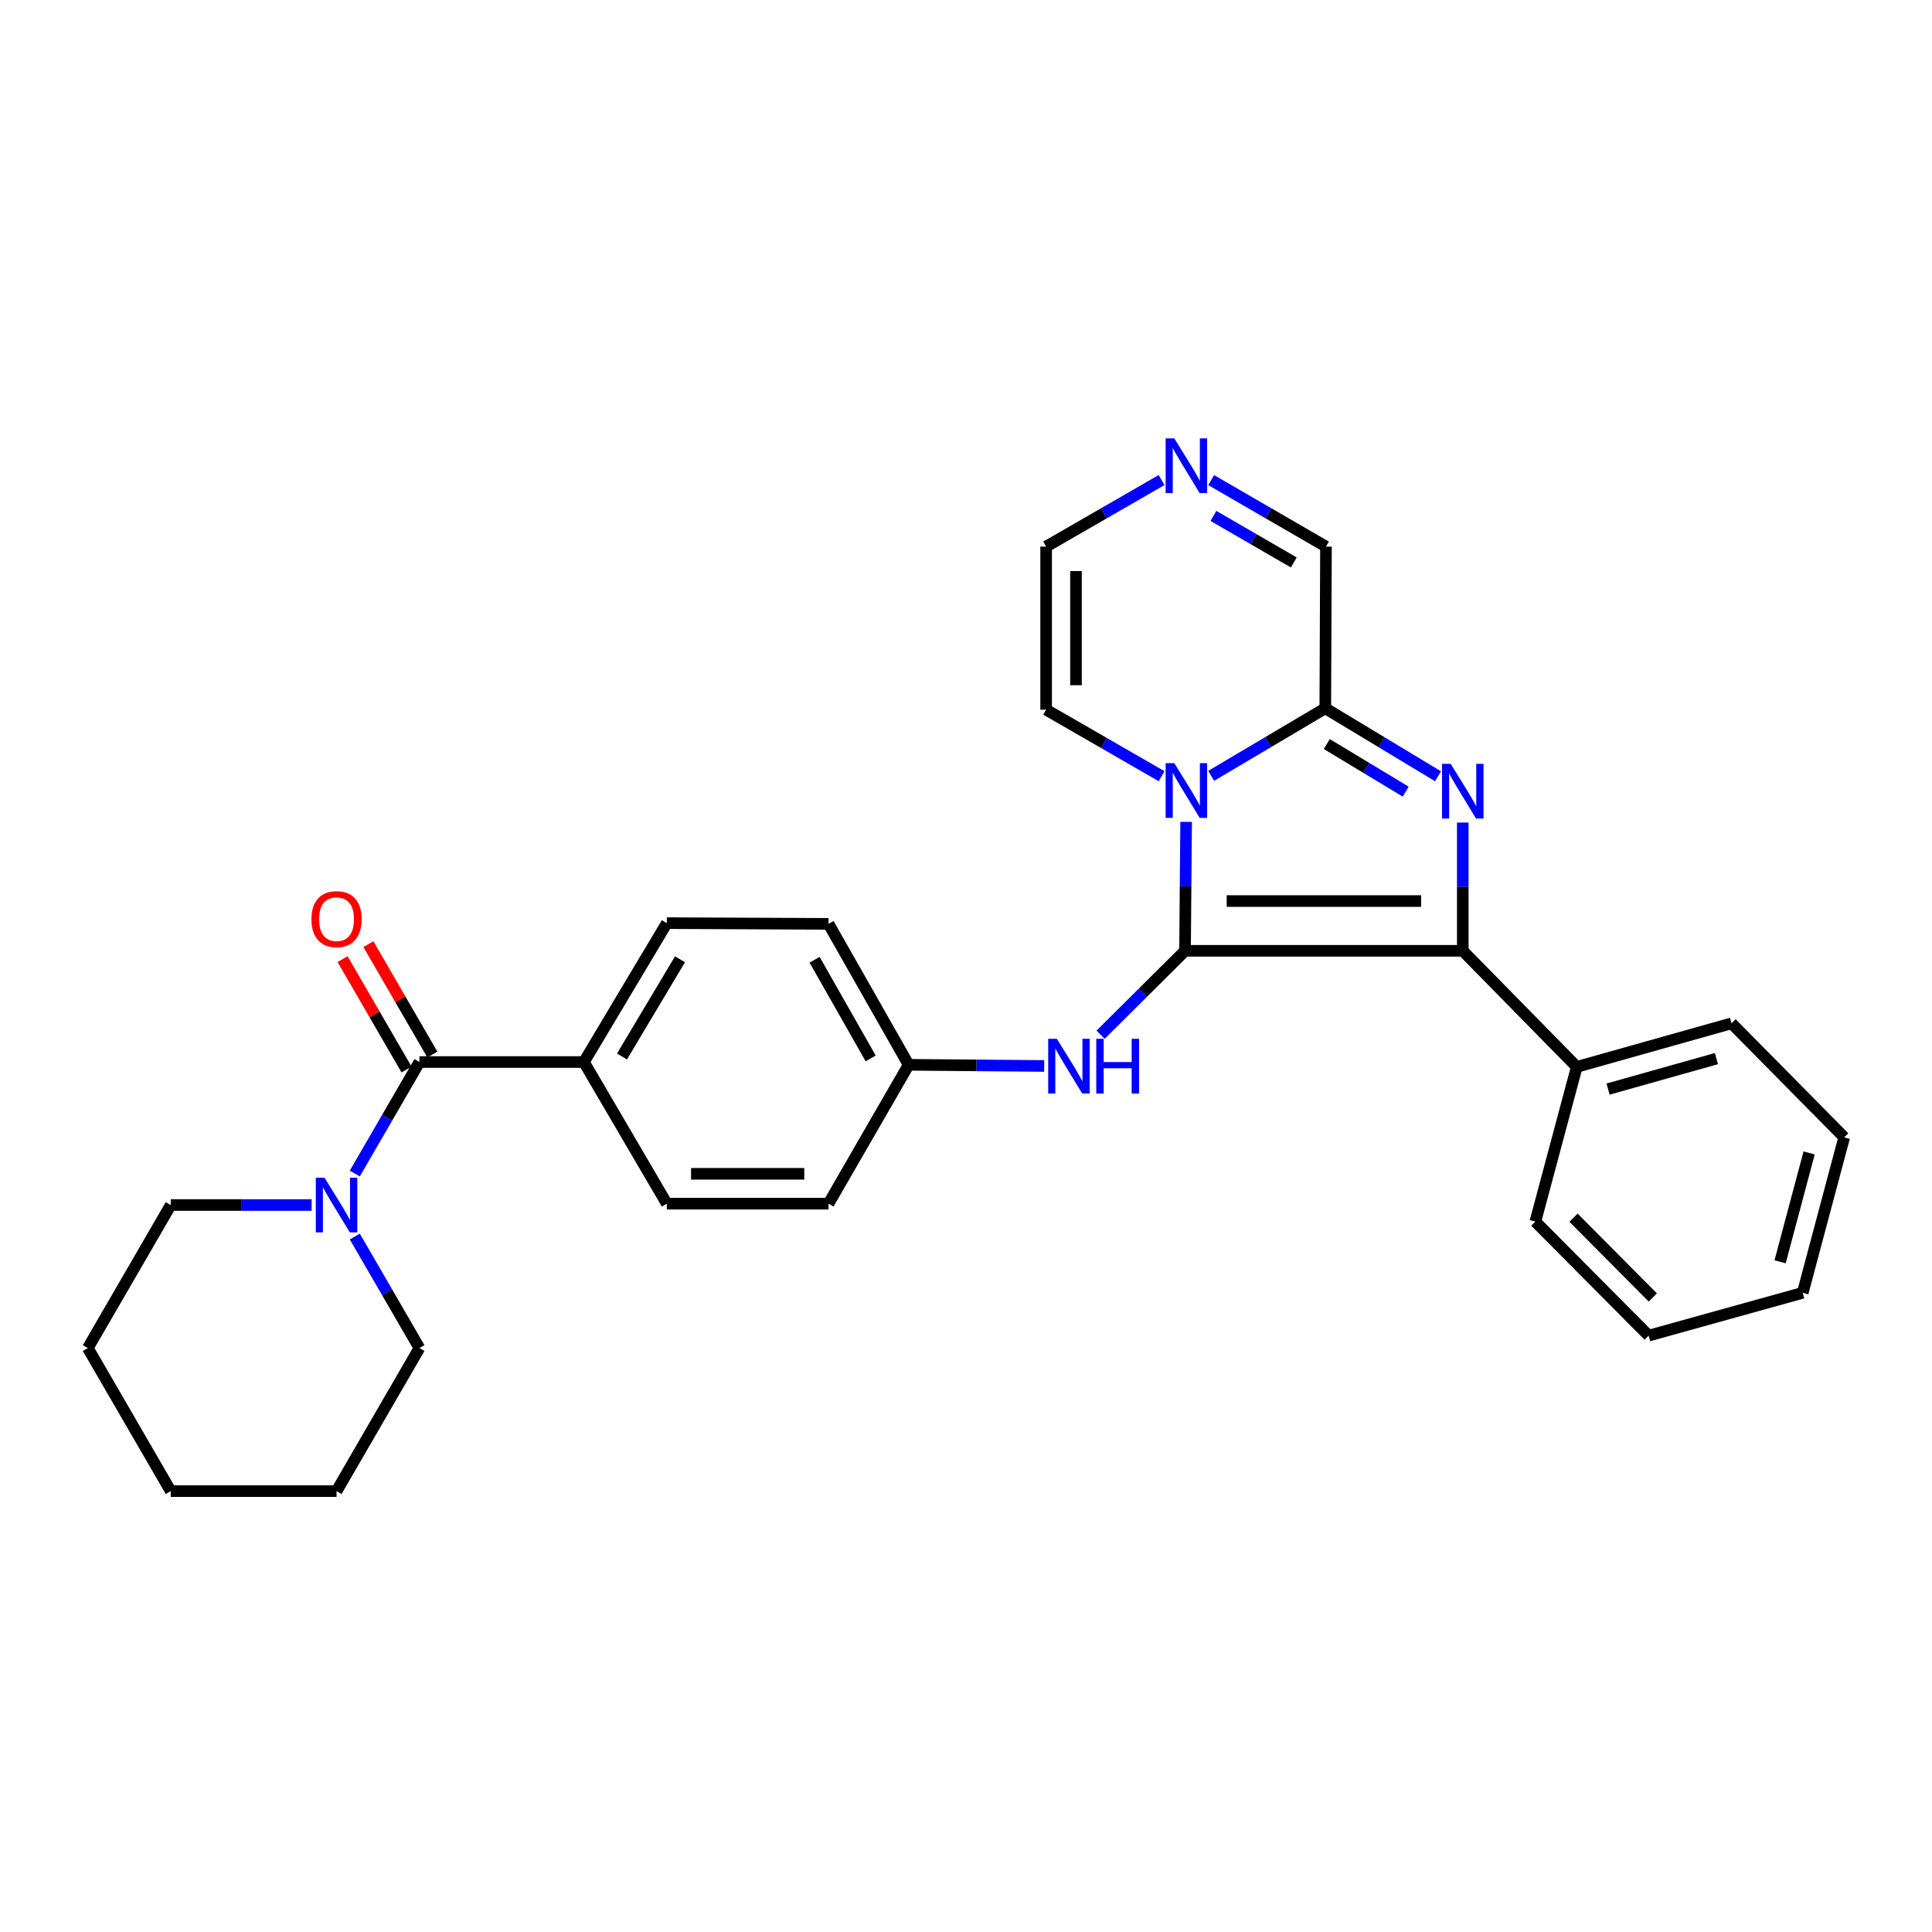 <?xml version='1.0' encoding='iso-8859-1'?>
<svg version='1.1' baseProfile='full'
              xmlns='http://www.w3.org/2000/svg'
                      xmlns:rdkit='http://www.rdkit.org/xml'
                      xmlns:xlink='http://www.w3.org/1999/xlink'
                  xml:space='preserve'
width='1000px' height='1000px' viewBox='0 0 1000 1000'>
<!-- END OF HEADER -->
<rect style='opacity:1.0;fill:#FFFFFF;stroke:none' width='1000' height='1000' x='0' y='0'> </rect>
<path class='bond-0' d='M 613.37,492.135 L 613.653,458.765' style='fill:none;fill-rule:evenodd;stroke:#000000;stroke-width:6px;stroke-linecap:butt;stroke-linejoin:miter;stroke-opacity:1' />
<path class='bond-0' d='M 613.653,458.765 L 613.936,425.396' style='fill:none;fill-rule:evenodd;stroke:#0000FF;stroke-width:6px;stroke-linecap:butt;stroke-linejoin:miter;stroke-opacity:1' />
<path class='bond-2' d='M 613.37,492.135 L 757.128,492.135' style='fill:none;fill-rule:evenodd;stroke:#000000;stroke-width:6px;stroke-linecap:butt;stroke-linejoin:miter;stroke-opacity:1' />
<path class='bond-2' d='M 634.934,466.383 L 735.565,466.383' style='fill:none;fill-rule:evenodd;stroke:#000000;stroke-width:6px;stroke-linecap:butt;stroke-linejoin:miter;stroke-opacity:1' />
<path class='bond-5' d='M 613.37,492.135 L 591.516,513.852' style='fill:none;fill-rule:evenodd;stroke:#000000;stroke-width:6px;stroke-linecap:butt;stroke-linejoin:miter;stroke-opacity:1' />
<path class='bond-5' d='M 591.516,513.852 L 569.662,535.568' style='fill:none;fill-rule:evenodd;stroke:#0000FF;stroke-width:6px;stroke-linecap:butt;stroke-linejoin:miter;stroke-opacity:1' />
<path class='bond-3' d='M 626.903,401.568 L 656.434,384.089' style='fill:none;fill-rule:evenodd;stroke:#0000FF;stroke-width:6px;stroke-linecap:butt;stroke-linejoin:miter;stroke-opacity:1' />
<path class='bond-3' d='M 656.434,384.089 L 685.966,366.61' style='fill:none;fill-rule:evenodd;stroke:#000000;stroke-width:6px;stroke-linecap:butt;stroke-linejoin:miter;stroke-opacity:1' />
<path class='bond-8' d='M 601.24,401.766 L 571.359,384.548' style='fill:none;fill-rule:evenodd;stroke:#0000FF;stroke-width:6px;stroke-linecap:butt;stroke-linejoin:miter;stroke-opacity:1' />
<path class='bond-8' d='M 571.359,384.548 L 541.478,367.331' style='fill:none;fill-rule:evenodd;stroke:#000000;stroke-width:6px;stroke-linecap:butt;stroke-linejoin:miter;stroke-opacity:1' />
<path class='bond-1' d='M 757.128,425.747 L 757.128,458.941' style='fill:none;fill-rule:evenodd;stroke:#0000FF;stroke-width:6px;stroke-linecap:butt;stroke-linejoin:miter;stroke-opacity:1' />
<path class='bond-1' d='M 757.128,458.941 L 757.128,492.135' style='fill:none;fill-rule:evenodd;stroke:#000000;stroke-width:6px;stroke-linecap:butt;stroke-linejoin:miter;stroke-opacity:1' />
<path class='bond-29' d='M 744.311,401.793 L 715.138,384.201' style='fill:none;fill-rule:evenodd;stroke:#0000FF;stroke-width:6px;stroke-linecap:butt;stroke-linejoin:miter;stroke-opacity:1' />
<path class='bond-29' d='M 715.138,384.201 L 685.966,366.61' style='fill:none;fill-rule:evenodd;stroke:#000000;stroke-width:6px;stroke-linecap:butt;stroke-linejoin:miter;stroke-opacity:1' />
<path class='bond-29' d='M 727.58,409.747 L 707.159,397.433' style='fill:none;fill-rule:evenodd;stroke:#0000FF;stroke-width:6px;stroke-linecap:butt;stroke-linejoin:miter;stroke-opacity:1' />
<path class='bond-29' d='M 707.159,397.433 L 686.739,385.119' style='fill:none;fill-rule:evenodd;stroke:#000000;stroke-width:6px;stroke-linecap:butt;stroke-linejoin:miter;stroke-opacity:1' />
<path class='bond-11' d='M 757.128,492.135 L 816.135,552.215' style='fill:none;fill-rule:evenodd;stroke:#000000;stroke-width:6px;stroke-linecap:butt;stroke-linejoin:miter;stroke-opacity:1' />
<path class='bond-10' d='M 685.966,366.61 L 686.327,282.923' style='fill:none;fill-rule:evenodd;stroke:#000000;stroke-width:6px;stroke-linecap:butt;stroke-linejoin:miter;stroke-opacity:1' />
<path class='bond-4' d='M 217.102,549.7 L 302.231,549.7' style='fill:none;fill-rule:evenodd;stroke:#000000;stroke-width:6px;stroke-linecap:butt;stroke-linejoin:miter;stroke-opacity:1' />
<path class='bond-6' d='M 217.102,549.7 L 200.374,578.561' style='fill:none;fill-rule:evenodd;stroke:#000000;stroke-width:6px;stroke-linecap:butt;stroke-linejoin:miter;stroke-opacity:1' />
<path class='bond-6' d='M 200.374,578.561 L 183.646,607.422' style='fill:none;fill-rule:evenodd;stroke:#0000FF;stroke-width:6px;stroke-linecap:butt;stroke-linejoin:miter;stroke-opacity:1' />
<path class='bond-13' d='M 223.787,545.826 L 207.232,517.261' style='fill:none;fill-rule:evenodd;stroke:#000000;stroke-width:6px;stroke-linecap:butt;stroke-linejoin:miter;stroke-opacity:1' />
<path class='bond-13' d='M 207.232,517.261 L 190.677,488.696' style='fill:none;fill-rule:evenodd;stroke:#FF0000;stroke-width:6px;stroke-linecap:butt;stroke-linejoin:miter;stroke-opacity:1' />
<path class='bond-13' d='M 210.418,553.574 L 193.863,525.009' style='fill:none;fill-rule:evenodd;stroke:#000000;stroke-width:6px;stroke-linecap:butt;stroke-linejoin:miter;stroke-opacity:1' />
<path class='bond-13' d='M 193.863,525.009 L 177.308,496.444' style='fill:none;fill-rule:evenodd;stroke:#FF0000;stroke-width:6px;stroke-linecap:butt;stroke-linejoin:miter;stroke-opacity:1' />
<path class='bond-14' d='M 540.467,551.738 L 505.392,551.44' style='fill:none;fill-rule:evenodd;stroke:#0000FF;stroke-width:6px;stroke-linecap:butt;stroke-linejoin:miter;stroke-opacity:1' />
<path class='bond-14' d='M 505.392,551.44 L 470.316,551.142' style='fill:none;fill-rule:evenodd;stroke:#000000;stroke-width:6px;stroke-linecap:butt;stroke-linejoin:miter;stroke-opacity:1' />
<path class='bond-19' d='M 161.313,623.721 L 124.844,623.721' style='fill:none;fill-rule:evenodd;stroke:#0000FF;stroke-width:6px;stroke-linecap:butt;stroke-linejoin:miter;stroke-opacity:1' />
<path class='bond-19' d='M 124.844,623.721 L 88.375,623.721' style='fill:none;fill-rule:evenodd;stroke:#000000;stroke-width:6px;stroke-linecap:butt;stroke-linejoin:miter;stroke-opacity:1' />
<path class='bond-20' d='M 183.644,640.02 L 200.373,668.89' style='fill:none;fill-rule:evenodd;stroke:#0000FF;stroke-width:6px;stroke-linecap:butt;stroke-linejoin:miter;stroke-opacity:1' />
<path class='bond-20' d='M 200.373,668.89 L 217.102,697.759' style='fill:none;fill-rule:evenodd;stroke:#000000;stroke-width:6px;stroke-linecap:butt;stroke-linejoin:miter;stroke-opacity:1' />
<path class='bond-7' d='M 601.239,248.468 L 571.359,265.696' style='fill:none;fill-rule:evenodd;stroke:#0000FF;stroke-width:6px;stroke-linecap:butt;stroke-linejoin:miter;stroke-opacity:1' />
<path class='bond-7' d='M 571.359,265.696 L 541.478,282.923' style='fill:none;fill-rule:evenodd;stroke:#000000;stroke-width:6px;stroke-linecap:butt;stroke-linejoin:miter;stroke-opacity:1' />
<path class='bond-30' d='M 626.902,248.498 L 656.614,265.711' style='fill:none;fill-rule:evenodd;stroke:#0000FF;stroke-width:6px;stroke-linecap:butt;stroke-linejoin:miter;stroke-opacity:1' />
<path class='bond-30' d='M 656.614,265.711 L 686.327,282.923' style='fill:none;fill-rule:evenodd;stroke:#000000;stroke-width:6px;stroke-linecap:butt;stroke-linejoin:miter;stroke-opacity:1' />
<path class='bond-30' d='M 628.07,267.032 L 648.869,279.081' style='fill:none;fill-rule:evenodd;stroke:#0000FF;stroke-width:6px;stroke-linecap:butt;stroke-linejoin:miter;stroke-opacity:1' />
<path class='bond-30' d='M 648.869,279.081 L 669.668,291.13' style='fill:none;fill-rule:evenodd;stroke:#000000;stroke-width:6px;stroke-linecap:butt;stroke-linejoin:miter;stroke-opacity:1' />
<path class='bond-12' d='M 541.478,367.331 L 541.478,282.923' style='fill:none;fill-rule:evenodd;stroke:#000000;stroke-width:6px;stroke-linecap:butt;stroke-linejoin:miter;stroke-opacity:1' />
<path class='bond-12' d='M 556.93,354.67 L 556.93,295.585' style='fill:none;fill-rule:evenodd;stroke:#000000;stroke-width:6px;stroke-linecap:butt;stroke-linejoin:miter;stroke-opacity:1' />
<path class='bond-9' d='M 302.231,549.7 L 345.143,477.817' style='fill:none;fill-rule:evenodd;stroke:#000000;stroke-width:6px;stroke-linecap:butt;stroke-linejoin:miter;stroke-opacity:1' />
<path class='bond-9' d='M 321.935,546.838 L 351.973,496.52' style='fill:none;fill-rule:evenodd;stroke:#000000;stroke-width:6px;stroke-linecap:butt;stroke-linejoin:miter;stroke-opacity:1' />
<path class='bond-31' d='M 302.231,549.7 L 345.143,623.017' style='fill:none;fill-rule:evenodd;stroke:#000000;stroke-width:6px;stroke-linecap:butt;stroke-linejoin:miter;stroke-opacity:1' />
<path class='bond-21' d='M 816.135,552.215 L 896.251,529.674' style='fill:none;fill-rule:evenodd;stroke:#000000;stroke-width:6px;stroke-linecap:butt;stroke-linejoin:miter;stroke-opacity:1' />
<path class='bond-21' d='M 832.338,563.708 L 888.419,547.929' style='fill:none;fill-rule:evenodd;stroke:#000000;stroke-width:6px;stroke-linecap:butt;stroke-linejoin:miter;stroke-opacity:1' />
<path class='bond-22' d='M 816.135,552.215 L 794.692,632.314' style='fill:none;fill-rule:evenodd;stroke:#000000;stroke-width:6px;stroke-linecap:butt;stroke-linejoin:miter;stroke-opacity:1' />
<path class='bond-17' d='M 470.316,551.142 L 428.838,623.017' style='fill:none;fill-rule:evenodd;stroke:#000000;stroke-width:6px;stroke-linecap:butt;stroke-linejoin:miter;stroke-opacity:1' />
<path class='bond-18' d='M 470.316,551.142 L 428.838,478.186' style='fill:none;fill-rule:evenodd;stroke:#000000;stroke-width:6px;stroke-linecap:butt;stroke-linejoin:miter;stroke-opacity:1' />
<path class='bond-18' d='M 450.662,547.836 L 421.627,496.766' style='fill:none;fill-rule:evenodd;stroke:#000000;stroke-width:6px;stroke-linecap:butt;stroke-linejoin:miter;stroke-opacity:1' />
<path class='bond-15' d='M 345.143,623.017 L 428.838,623.017' style='fill:none;fill-rule:evenodd;stroke:#000000;stroke-width:6px;stroke-linecap:butt;stroke-linejoin:miter;stroke-opacity:1' />
<path class='bond-15' d='M 357.697,607.566 L 416.284,607.566' style='fill:none;fill-rule:evenodd;stroke:#000000;stroke-width:6px;stroke-linecap:butt;stroke-linejoin:miter;stroke-opacity:1' />
<path class='bond-16' d='M 345.143,477.817 L 428.838,478.186' style='fill:none;fill-rule:evenodd;stroke:#000000;stroke-width:6px;stroke-linecap:butt;stroke-linejoin:miter;stroke-opacity:1' />
<path class='bond-24' d='M 88.375,623.721 L 45.455,697.759' style='fill:none;fill-rule:evenodd;stroke:#000000;stroke-width:6px;stroke-linecap:butt;stroke-linejoin:miter;stroke-opacity:1' />
<path class='bond-23' d='M 217.102,697.759 L 174.199,771.805' style='fill:none;fill-rule:evenodd;stroke:#000000;stroke-width:6px;stroke-linecap:butt;stroke-linejoin:miter;stroke-opacity:1' />
<path class='bond-26' d='M 896.251,529.674 L 954.545,588.681' style='fill:none;fill-rule:evenodd;stroke:#000000;stroke-width:6px;stroke-linecap:butt;stroke-linejoin:miter;stroke-opacity:1' />
<path class='bond-25' d='M 794.692,632.314 L 853.339,691.321' style='fill:none;fill-rule:evenodd;stroke:#000000;stroke-width:6px;stroke-linecap:butt;stroke-linejoin:miter;stroke-opacity:1' />
<path class='bond-25' d='M 814.448,630.272 L 855.501,671.577' style='fill:none;fill-rule:evenodd;stroke:#000000;stroke-width:6px;stroke-linecap:butt;stroke-linejoin:miter;stroke-opacity:1' />
<path class='bond-28' d='M 174.199,771.805 L 88.375,771.805' style='fill:none;fill-rule:evenodd;stroke:#000000;stroke-width:6px;stroke-linecap:butt;stroke-linejoin:miter;stroke-opacity:1' />
<path class='bond-33' d='M 45.455,697.759 L 88.375,771.805' style='fill:none;fill-rule:evenodd;stroke:#000000;stroke-width:6px;stroke-linecap:butt;stroke-linejoin:miter;stroke-opacity:1' />
<path class='bond-27' d='M 853.339,691.321 L 933.085,669.165' style='fill:none;fill-rule:evenodd;stroke:#000000;stroke-width:6px;stroke-linecap:butt;stroke-linejoin:miter;stroke-opacity:1' />
<path class='bond-32' d='M 954.545,588.681 L 933.085,669.165' style='fill:none;fill-rule:evenodd;stroke:#000000;stroke-width:6px;stroke-linecap:butt;stroke-linejoin:miter;stroke-opacity:1' />
<path class='bond-32' d='M 936.397,596.772 L 921.374,653.112' style='fill:none;fill-rule:evenodd;stroke:#000000;stroke-width:6px;stroke-linecap:butt;stroke-linejoin:miter;stroke-opacity:1' />
<path  class='atom-1' d='M 607.814 395.001
L 617.094 410.001
Q 618.014 411.481, 619.494 414.161
Q 620.974 416.841, 621.054 417.001
L 621.054 395.001
L 624.814 395.001
L 624.814 423.321
L 620.934 423.321
L 610.974 406.921
Q 609.814 405.001, 608.574 402.801
Q 607.374 400.601, 607.014 399.921
L 607.014 423.321
L 603.334 423.321
L 603.334 395.001
L 607.814 395.001
' fill='#0000FF'/>
<path  class='atom-2' d='M 750.868 395.362
L 760.148 410.362
Q 761.068 411.842, 762.548 414.522
Q 764.028 417.202, 764.108 417.362
L 764.108 395.362
L 767.868 395.362
L 767.868 423.682
L 763.988 423.682
L 754.028 407.282
Q 752.868 405.362, 751.628 403.162
Q 750.428 400.962, 750.068 400.282
L 750.068 423.682
L 746.388 423.682
L 746.388 395.362
L 750.868 395.362
' fill='#0000FF'/>
<path  class='atom-6' d='M 547.022 537.686
L 556.302 552.686
Q 557.222 554.166, 558.702 556.846
Q 560.182 559.526, 560.262 559.686
L 560.262 537.686
L 564.022 537.686
L 564.022 566.006
L 560.142 566.006
L 550.182 549.606
Q 549.022 547.686, 547.782 545.486
Q 546.582 543.286, 546.222 542.606
L 546.222 566.006
L 542.542 566.006
L 542.542 537.686
L 547.022 537.686
' fill='#0000FF'/>
<path  class='atom-6' d='M 567.422 537.686
L 571.262 537.686
L 571.262 549.726
L 585.742 549.726
L 585.742 537.686
L 589.582 537.686
L 589.582 566.006
L 585.742 566.006
L 585.742 552.926
L 571.262 552.926
L 571.262 566.006
L 567.422 566.006
L 567.422 537.686
' fill='#0000FF'/>
<path  class='atom-7' d='M 167.939 609.561
L 177.219 624.561
Q 178.139 626.041, 179.619 628.721
Q 181.099 631.401, 181.179 631.561
L 181.179 609.561
L 184.939 609.561
L 184.939 637.881
L 181.059 637.881
L 171.099 621.481
Q 169.939 619.561, 168.699 617.361
Q 167.499 615.161, 167.139 614.481
L 167.139 637.881
L 163.459 637.881
L 163.459 609.561
L 167.939 609.561
' fill='#0000FF'/>
<path  class='atom-8' d='M 607.814 226.907
L 617.094 241.907
Q 618.014 243.387, 619.494 246.067
Q 620.974 248.747, 621.054 248.907
L 621.054 226.907
L 624.814 226.907
L 624.814 255.227
L 620.934 255.227
L 610.974 238.827
Q 609.814 236.907, 608.574 234.707
Q 607.374 232.507, 607.014 231.827
L 607.014 255.227
L 603.334 255.227
L 603.334 226.907
L 607.814 226.907
' fill='#0000FF'/>
<path  class='atom-14' d='M 161.199 475.751
Q 161.199 468.951, 164.559 465.151
Q 167.919 461.351, 174.199 461.351
Q 180.479 461.351, 183.839 465.151
Q 187.199 468.951, 187.199 475.751
Q 187.199 482.631, 183.799 486.551
Q 180.399 490.431, 174.199 490.431
Q 167.959 490.431, 164.559 486.551
Q 161.199 482.671, 161.199 475.751
M 174.199 487.231
Q 178.519 487.231, 180.839 484.351
Q 183.199 481.431, 183.199 475.751
Q 183.199 470.191, 180.839 467.391
Q 178.519 464.551, 174.199 464.551
Q 169.879 464.551, 167.519 467.351
Q 165.199 470.151, 165.199 475.751
Q 165.199 481.471, 167.519 484.351
Q 169.879 487.231, 174.199 487.231
' fill='#FF0000'/>
</svg>
